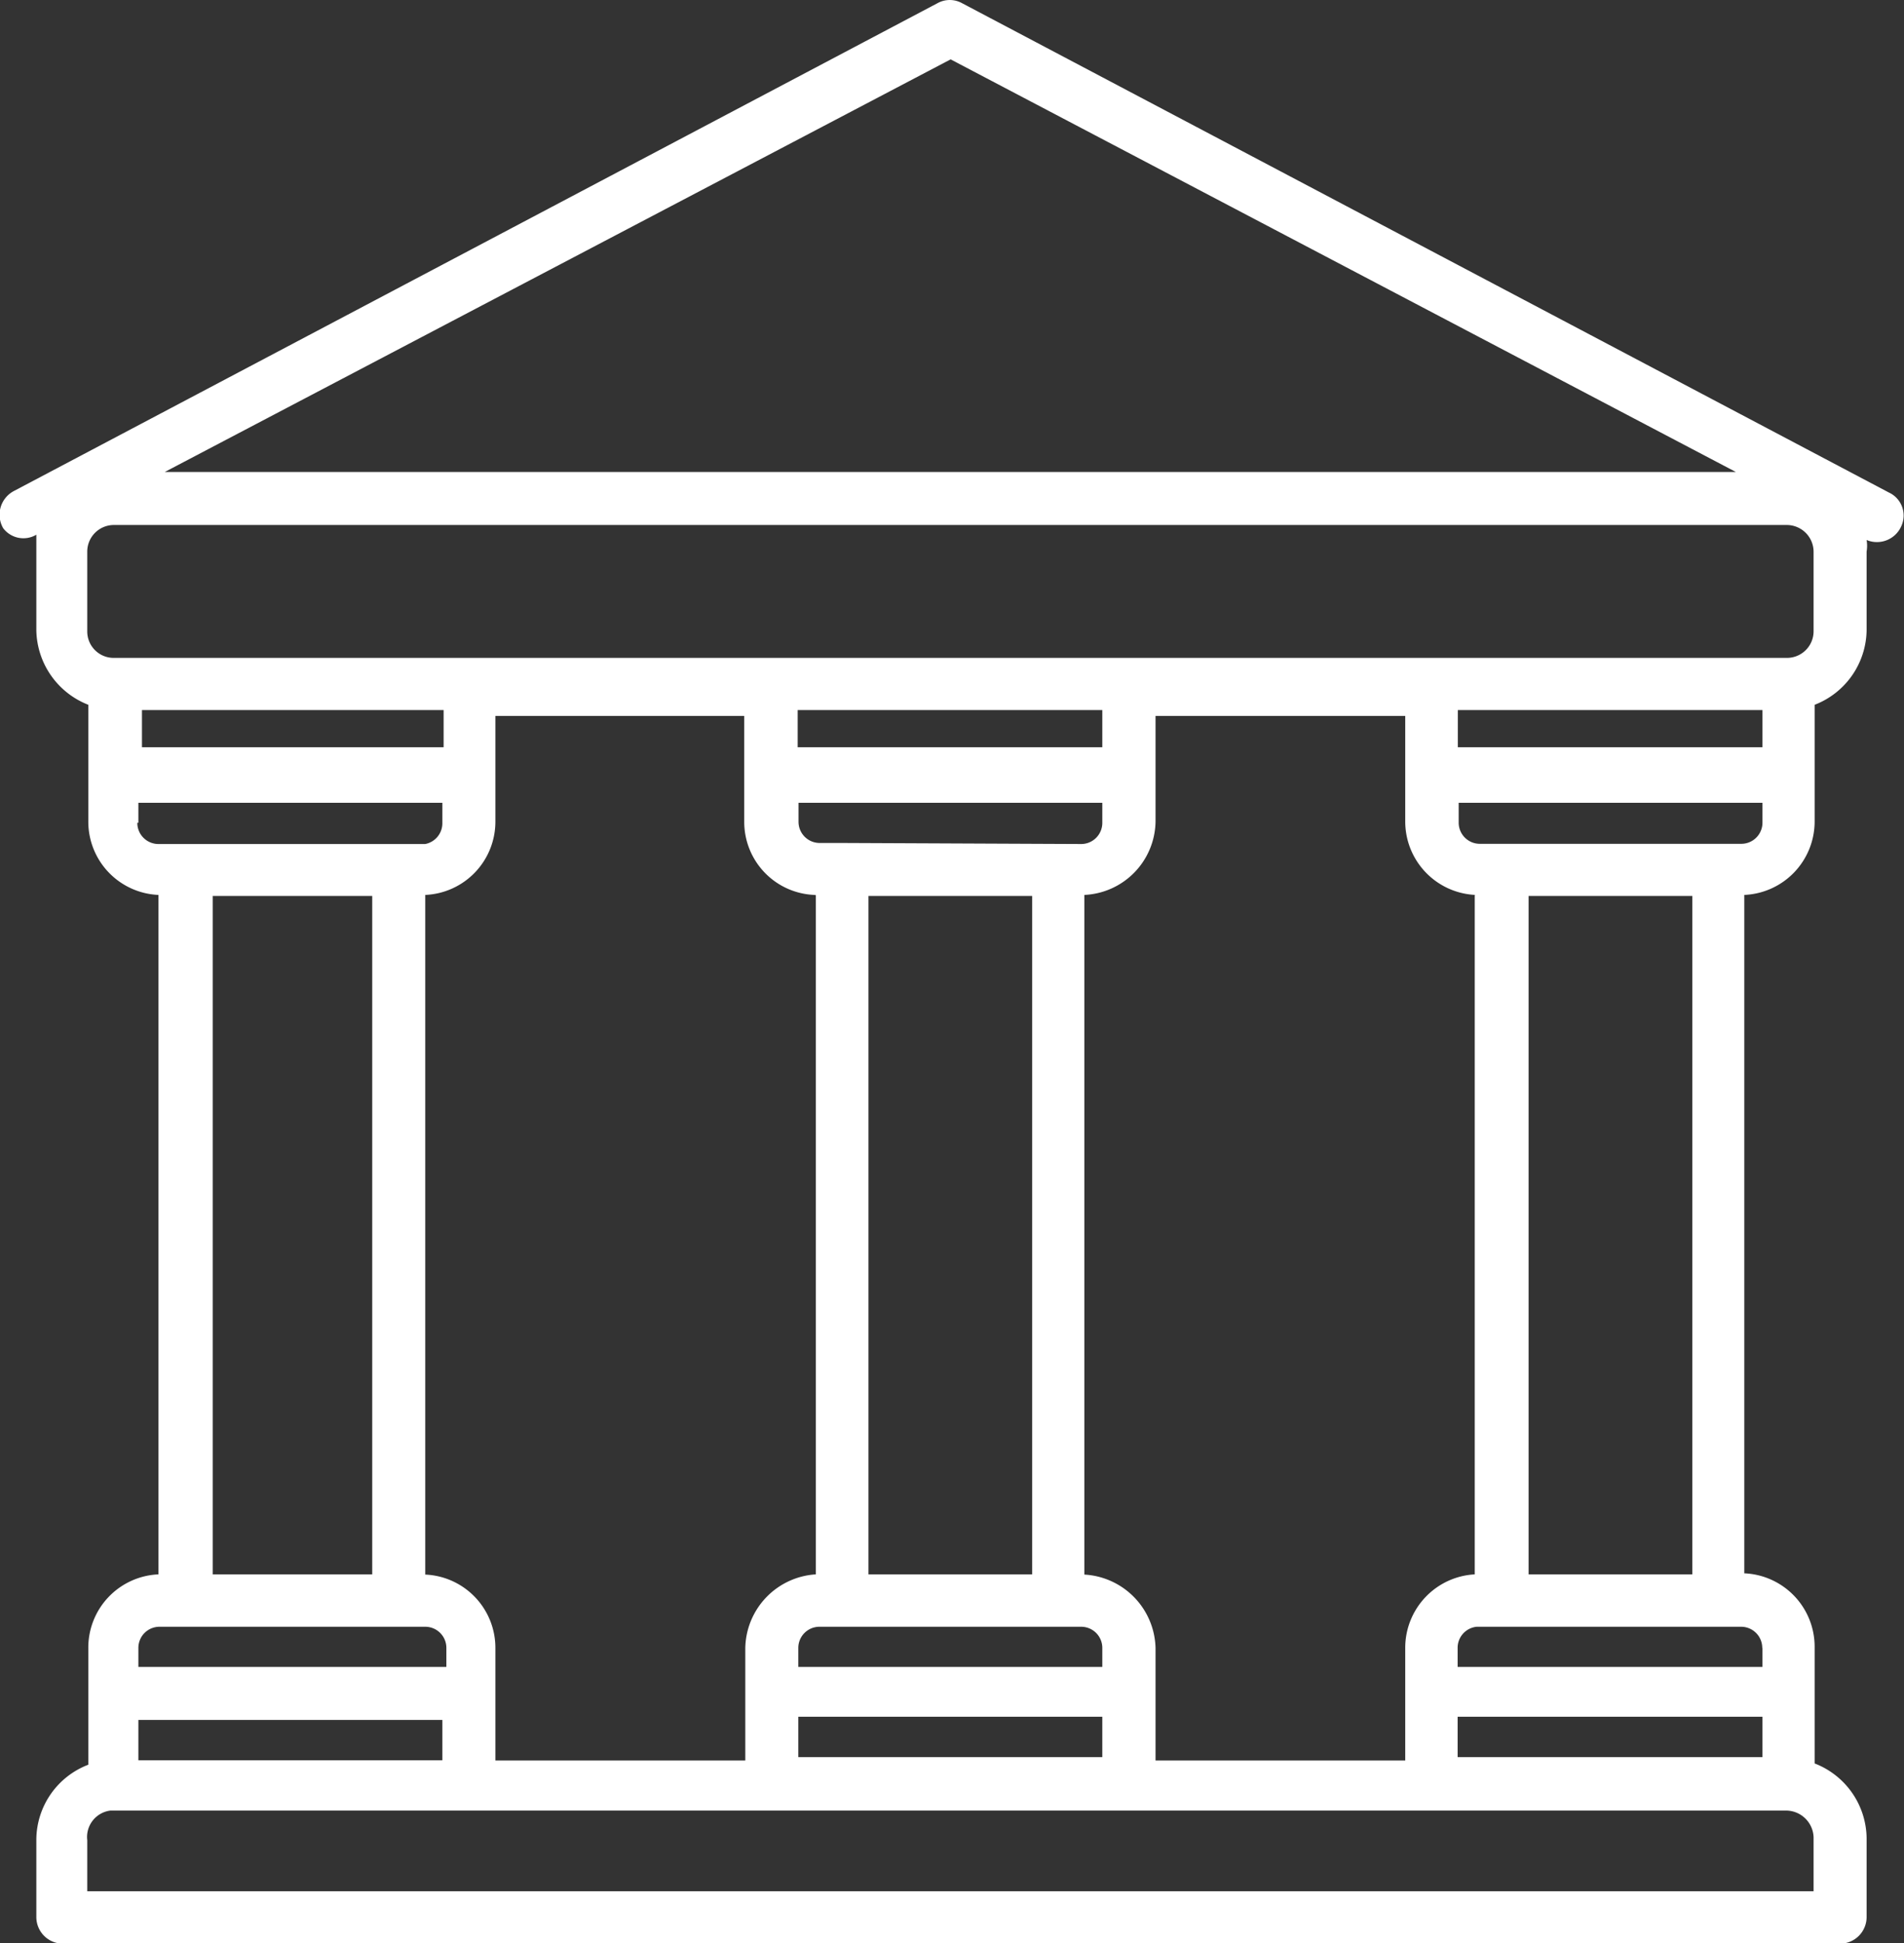 <svg id="Layer_1" data-name="Layer 1" xmlns="http://www.w3.org/2000/svg" xmlns:xlink="http://www.w3.org/1999/xlink" viewBox="0 0 90.13 91.98"><rect x="0" y="0" width="90.13" height="91.98" fill="#333333" stroke="none"/><defs><style>.cls-1,.cls-2,.cls-3{fill:#fff;}.cls-1{clip-rule:evenodd;}.cls-3{fill-rule:evenodd;}.cls-4{clip-path:url(#clip-path);}.cls-5{clip-path:url(#clip-path-2);}.cls-6{clip-path:url(#clip-path-3);}.cls-7{clip-path:url(#clip-path-4);}.cls-8{clip-path:url(#clip-path-5);}.cls-9{clip-path:url(#clip-path-6);}.cls-10{clip-path:url(#clip-path-7);}.cls-11{clip-path:url(#clip-path-8);}.cls-12{clip-path:url(#clip-path-9);}.cls-13{clip-path:url(#clip-path-10);}.cls-14{clip-path:url(#clip-path-11);}.cls-15{clip-path:url(#clip-path-12);}.cls-16{clip-path:url(#clip-path-13);}.cls-17{clip-path:url(#clip-path-14);}.cls-18{clip-path:url(#clip-path-15);}.cls-19{clip-path:url(#clip-path-16);}.cls-20{clip-path:url(#clip-path-17);}.cls-21{clip-path:url(#clip-path-18);}.cls-22{clip-path:url(#clip-path-19);}.cls-23{clip-path:url(#clip-path-20);}.cls-24{clip-path:url(#clip-path-21);}.cls-25{clip-path:url(#clip-path-22);}.cls-26{clip-path:url(#clip-path-23);}</style><clipPath id="clip-path"><path class="cls-1" d="M-215.32,85.09h15.91v-10h-15.91Zm17.9,4h-19.89a2,2,0,0,1-2-2V73.15a2,2,0,0,1,2-2h19.89a2,2,0,0,1,2,2V87.07A2,2,0,0,1-197.42,89.06Z"/></clipPath><clipPath id="clip-path-2"><path class="cls-1" d="M-225.26,85.09h35.79V-2.44h-35.79Zm37.79,4h-39.79a2,2,0,0,1-2-2V-4.43a2,2,0,0,1,2-2h39.79a2,2,0,0,1,2,2v91.5A2,2,0,0,1-187.47,89.06Z"/></clipPath><clipPath id="clip-path-3"><path class="cls-1" d="M-241.18,85.09h11.93V5.52h-11.93Zm13.93,4h-15.92a2,2,0,0,1-2-2V3.53a2,2,0,0,1,2-2h15.92a2,2,0,0,1,2,2V87.07A2,2,0,0,1-227.25,89.06Z"/></clipPath><clipPath id="clip-path-4"><path class="cls-1" d="M-185.49,85.09h11.94V5.52h-11.94Zm13.93,4h-15.91a2,2,0,0,1-2-2V3.53a2,2,0,0,1,2-2h15.91a2,2,0,0,1,2,2V87.07A2,2,0,0,1-171.56,89.06Z"/></clipPath><clipPath id="clip-path-5"><rect class="cls-2" x="-259.08" y="45.3" width="3.98" height="19.89" transform="translate(-146.95 -183.54) rotate(-53.11)"/></clipPath><clipPath id="clip-path-6"><rect class="cls-2" x="-267.04" y="53.26" width="19.89" height="3.98" transform="translate(-84.6 -143.23) rotate(-36.88)"/></clipPath><clipPath id="clip-path-7"><rect class="cls-2" x="-159.62" y="45.3" width="3.97" height="19.89" transform="translate(-107.22 -104) rotate(-53.12)"/></clipPath><clipPath id="clip-path-8"><rect class="cls-2" x="-167.59" y="53.27" width="19.89" height="3.97" transform="translate(-64.63 -83.5) rotate(-36.85)"/></clipPath><clipPath id="clip-path-9"><path class="cls-1" d="M-399.43,35.61a9.47,9.47,0,0,0-6.65-9,38.57,38.57,0,0,0-4.67-11.26,9.49,9.49,0,0,0-1.67-11.11,9.36,9.36,0,0,0-6.68-2.77,9.45,9.45,0,0,0-4.42,1.09,38.51,38.51,0,0,0-11.23-4.67,9.48,9.48,0,0,0-9-6.66,9.47,9.47,0,0,0-9,6.66A38.57,38.57,0,0,0-464,2.53a9.47,9.47,0,0,0-7.17-.68,1.41,1.41,0,0,0,.82,2.69,6.6,6.6,0,0,1,6.63,1.66,6.66,6.66,0,0,1,0,9.4,6.7,6.7,0,0,1-9.39,0,6.64,6.64,0,0,1-1.45-7.23,1.41,1.41,0,0,0-2.6-1.06,9.46,9.46,0,0,0,.39,8,38.57,38.57,0,0,0-4.67,11.26,9.46,9.46,0,0,0-6.64,9,9.48,9.48,0,0,0,6.64,9,38.57,38.57,0,0,0,4.67,11.26A9.5,9.5,0,0,0-475.14,67,9.55,9.55,0,0,0-464,68.69a37.92,37.92,0,0,0,4.31,2.3L-464,82.6A3.31,3.31,0,0,0-461,87h34.36a3.31,3.31,0,0,0,3.06-4.39L-427.83,71a37.92,37.92,0,0,0,4.31-2.3,9.29,9.29,0,0,0,4.4,1.1,9.46,9.46,0,0,0,2.91-.46,1.4,1.4,0,0,0-.86-2.67A6.58,6.58,0,0,1-423.79,65a6.65,6.65,0,0,1,0-9.41,6.69,6.69,0,0,1,9.38,0,6.66,6.66,0,0,1,1.48,7.17,1.4,1.4,0,0,0,2.6,1,9.43,9.43,0,0,0-.42-7.93,38.57,38.57,0,0,0,4.67-11.26A9.48,9.48,0,0,0-399.43,35.61Zm-2.81,0a6.66,6.66,0,0,1-6.64,6.66,6.66,6.66,0,0,1-6.64-6.66A6.66,6.66,0,0,1-408.88,29,6.66,6.66,0,0,1-402.24,35.61Zm-16-1.4h-11.86a13.67,13.67,0,0,0-3-7.31l8.39-8.39a9.54,9.54,0,0,0,7.46,1.67,30.21,30.21,0,0,1,3.14,7.57A9.44,9.44,0,0,0-418.22,34.21ZM-430,68.89a42.69,42.69,0,0,1-4.3,1.47,9.5,9.5,0,0,0-.38-2.46,33,33,0,0,0,7.32-3.05,9.51,9.51,0,0,0,1.47,2A27,27,0,0,1-430,68.89Zm-31.59-2a9.17,9.17,0,0,0,1.47-2,33.23,33.23,0,0,0,7.32,3.05,9.57,9.57,0,0,0-.38,2.46A35.36,35.36,0,0,1-461.63,66.86ZM-475,53.49a36.36,36.36,0,0,1-3.5-8.43,8.67,8.67,0,0,0,2.46-.38A33.43,33.43,0,0,0-473,52,9.45,9.45,0,0,0-475,53.49Zm4.68-2.44a30.74,30.74,0,0,1-3.14-7.57,9.44,9.44,0,0,0,4.1-6.46h11.86a13.71,13.71,0,0,0,3,7.27l-8.4,8.41A9.49,9.49,0,0,0-470.3,51.05Zm25.12,10.16a9.46,9.46,0,0,0-6.45,4.11,30.77,30.77,0,0,1-7.57-3.15,9.44,9.44,0,0,0-1.68-7.49l8.4-8.4a13.62,13.62,0,0,0,7.3,3Zm1.4,2.7a6.65,6.65,0,0,1,6.64,6.65,6.66,6.66,0,0,1-6.64,6.66,6.66,6.66,0,0,1-6.64-6.66A6.65,6.65,0,0,1-443.78,63.91Zm15.42-1.74a30.7,30.7,0,0,1-7.56,3.15,9.46,9.46,0,0,0-6.46-4.11V49.32a13.65,13.65,0,0,0,7.29-3l8.4,8.4A9.5,9.5,0,0,0-428.36,62.17Zm-15.42-15.59a11,11,0,0,1-11-11,11,11,0,0,1,11-11,11,11,0,0,1,11,11A11,11,0,0,1-443.78,46.58Zm-9.06-43.25a33.68,33.68,0,0,0-7.32,3,9.67,9.67,0,0,0-1.47-2,35.36,35.36,0,0,1,8.41-3.5A9.58,9.58,0,0,0-452.84,3.33Zm-6.36,5.73a30.39,30.39,0,0,1,7.57-3.15A9.49,9.49,0,0,0-445.18,10V21.91a13.63,13.63,0,0,0-7.29,3l-8.4-8.4A9.45,9.45,0,0,0-459.2,9.06Zm31.8-2.68a33,33,0,0,0-7.32-3,9.58,9.58,0,0,0,.38-2.47,35.78,35.78,0,0,1,8.41,3.5A9.83,9.83,0,0,0-427.4,6.38Zm-8.52-.47a30.32,30.32,0,0,1,7.56,3.15,9.51,9.51,0,0,0,1.66,7.46l-8.4,8.4a13.63,13.63,0,0,0-7.28-3V10A9.49,9.49,0,0,0-435.92,5.91Zm23.34,11.83a35,35,0,0,1,3.49,8.42,9.49,9.49,0,0,0-2.45.38,33.27,33.27,0,0,0-3-7.33A9.81,9.81,0,0,0-412.58,17.74ZM-414.41,6.2a6.66,6.66,0,0,1,0,9.4,6.69,6.69,0,0,1-9.38,0,6.72,6.72,0,0,1,0-9.4A6.69,6.69,0,0,1-414.41,6.2ZM-443.78-6A6.65,6.65,0,0,1-437.14.66a6.65,6.65,0,0,1-6.64,6.65A6.65,6.65,0,0,1-450.42.66a6.75,6.75,0,0,1,.11-1.19,1.14,1.14,0,0,0,.07-.32A6.65,6.65,0,0,1-443.78-6Zm-19.08,24.5,8.41,8.41a13.69,13.69,0,0,0-3,7.29h-11.86a9.44,9.44,0,0,0-4.1-6.46,30.58,30.58,0,0,1,3.14-7.57A9.53,9.53,0,0,0-462.86,18.51Zm-10.12.7a33.76,33.76,0,0,0-3,7.33,9.43,9.43,0,0,0-2.45-.38A35.82,35.82,0,0,1-475,17.74,9.81,9.81,0,0,0-473,19.21Zm-12.34,16.4A6.74,6.74,0,0,1-478.68,29,6.65,6.65,0,0,1-472,35.61a6.65,6.65,0,0,1-6.64,6.66A6.67,6.67,0,0,1-485.32,35.61ZM-468.46,67A6.6,6.6,0,0,1-473.15,65a6.67,6.67,0,0,1,0-9.41,6.7,6.7,0,0,1,9.39,0,6.67,6.67,0,0,1,0,9.41A6.75,6.75,0,0,1-468.46,67Zm42.28,16.6a.44.44,0,0,1-.42.6H-461a.45.45,0,0,1-.42-.6l4.25-11.52a40,40,0,0,0,4.33,1.31,9.47,9.47,0,0,0,9,6.66,9.48,9.48,0,0,0,9-6.66,40.73,40.73,0,0,0,4.33-1.31Zm1.48-30.87-8.4-8.41a13.57,13.57,0,0,0,3-7.28h11.86a9.44,9.44,0,0,0,4.1,6.46,30.36,30.36,0,0,1-3.14,7.57,9.41,9.41,0,0,0-1.84-.18A9.33,9.33,0,0,0-424.7,52.71Zm10.12-.69a33,33,0,0,0,3-7.34,8.71,8.71,0,0,0,2.45.38,35.07,35.07,0,0,1-3.49,8.43A9.45,9.45,0,0,0-414.58,52Z"/></clipPath><clipPath id="clip-path-10"><path class="cls-2" d="M-720.32,89.54h-74.57a2.57,2.57,0,0,1-2.53-2.6V81.5a2.56,2.56,0,0,1,2.53-2.6h28.57a6.67,6.67,0,0,1-.67-2.08,6.81,6.81,0,0,1,1.41-5.31l.92-1.12a7.1,7.1,0,0,0,1.46-5.57l-.38-2.44h-11.24a6,6,0,0,1-5.89-6.14,1,1,0,0,0-.39-.79l-2.37-1.67a2.63,2.63,0,0,1-1-2.89A2.53,2.53,0,0,1-782,49h19.32V46.09h-6.47A6,6,0,0,1-775.06,40a1,1,0,0,0-.39-.8l-2.37-1.66a2.64,2.64,0,0,1-1-2.9,2.54,2.54,0,0,1,2.43-1.86h13.67V31.26a10.17,10.17,0,0,0-5.7-9.28l-.73-.34V19.15h23.07v2.49l-.72.34a10.17,10.17,0,0,0-5.7,9.28v1.47h13.67a2.55,2.55,0,0,1,2.43,1.88,2.64,2.64,0,0,1-1,2.88l-2.37,1.66a1,1,0,0,0-.39.8A6,6,0,0,1-746,46.09h-6.46V49h19.32a2.55,2.55,0,0,1,2.43,1.88,2.63,2.63,0,0,1-1,2.88l-2.37,1.67a1,1,0,0,0-.38.79,6,6,0,0,1-5.89,6.14h-11.24l-.39,2.44a7.09,7.09,0,0,0,1.47,5.57l.91,1.13a6.74,6.74,0,0,1,1.41,5.3,6.85,6.85,0,0,1-.67,2.08h28.57a2.57,2.57,0,0,1,2.54,2.6v5.44A2.58,2.58,0,0,1-720.32,89.54Zm-74.57-8.14a.14.14,0,0,0,0,.1v5.44a.11.11,0,0,0,0,.1h74.56s0,0,0-.1V81.5a.13.13,0,0,0,0-.1h-35.07l3.1-2.26a4.13,4.13,0,0,0,1.6-2.71,4.24,4.24,0,0,0-.88-3.34l-.91-1.13a9.56,9.56,0,0,1-2-7.53l.72-4.55h13.38A3.52,3.52,0,0,0-737,56.24a3.46,3.46,0,0,1,1.45-2.84l2.36-1.66a.19.19,0,0,0,0-.16L-755,51.52V43.59h9A3.52,3.52,0,0,0-742.65,40a3.47,3.47,0,0,1,1.46-2.84l2.36-1.67s.05-.08,0-.15L-755,35.23v-4a12.91,12.91,0,0,1,4.21-9.61h-13.65a12.91,12.91,0,0,1,4.22,9.61v4h-16.17c0,.13,0,.2,0,.22l2.36,1.66A3.46,3.46,0,0,1-772.56,40a3.52,3.52,0,0,0,3.38,3.64h9v7.93H-782c-.05.13,0,.2,0,.22l2.36,1.67a3.45,3.45,0,0,1,1.45,2.83,3.52,3.52,0,0,0,3.39,3.64h13.37l.72,4.55a9.57,9.57,0,0,1-2,7.53l-.92,1.13a4.25,4.25,0,0,0-.88,3.35,4.1,4.1,0,0,0,1.6,2.7l3.07,2.26Z"/></clipPath><clipPath id="clip-path-11"><path class="cls-1" d="M-790,48.32a2.82,2.82,0,0,1,2.82-2.82,5.64,5.64,0,0,0,5.63-5.63v-7A2.82,2.82,0,0,1-778.72,30h8.44V27.2h-8.44a5.64,5.64,0,0,0-5.64,5.63v7a2.82,2.82,0,0,1-2.81,2.82,5.64,5.64,0,0,0-5.64,5.63V68H-790Z"/></clipPath><clipPath id="clip-path-12"><path class="cls-2" d="M-757.6,16.72a2.16,2.16,0,0,1-1.86-1l-3.2-5.33a2.16,2.16,0,0,1,.33-2.65l3.2-3.19a2.21,2.21,0,0,1,3.06,0l3.19,3.2a2.15,2.15,0,0,1,.33,2.64l-3.2,5.32A2.14,2.14,0,0,1-757.6,16.72Zm0-2.18Zm-.06-8.48-3.14,3.2,3.17,5.23,3.16-5.27Z"/></clipPath><clipPath id="clip-path-13"><path class="cls-1" d="M-744.93,27.2V30h8.45a2.82,2.82,0,0,1,2.81,2.82v7A5.64,5.64,0,0,0-728,45.5a2.82,2.82,0,0,1,2.82,2.82V68h2.82V48.32A5.64,5.64,0,0,0-728,42.69a2.82,2.82,0,0,1-2.81-2.82v-7a5.64,5.64,0,0,0-5.63-5.63Z"/></clipPath><clipPath id="clip-path-14"><path class="cls-1" d="M-739.3,17.34h2.82a8.46,8.46,0,0,0-8.45-8.45h-2.82v2.82h2.82a5.63,5.63,0,0,1,5.63,5.63"/></clipPath><clipPath id="clip-path-15"><path class="cls-1" d="M-770.28,11.71h2.82V8.89h-2.82a8.45,8.45,0,0,0-8.44,8.45h2.82a5.63,5.63,0,0,1,5.62-5.63"/></clipPath><clipPath id="clip-path-16"><path class="cls-1" d="M-290.43,76.23a4.44,4.44,0,0,1-3.11,1.25,4.42,4.42,0,0,1-3.11-1.25,7.48,7.48,0,0,0-5-1.9,7.45,7.45,0,0,0-5,1.9,4.42,4.42,0,0,1-3.11,1.25,4.4,4.4,0,0,1-3.1-1.25,7.47,7.47,0,0,0-5-1.9,7.45,7.45,0,0,0-5,1.9,4.42,4.42,0,0,1-3.11,1.25,4,4,0,0,1-1.81-.38V35h22v3.15h3.15V35h1.58A3.16,3.16,0,0,0-298,31.82V28.67a3.16,3.16,0,0,0-3.15-3.15h-.08A29.92,29.92,0,0,0-329.48-2.74V-4.4a4.73,4.73,0,0,0-4.73-4.72,4.73,4.73,0,0,0-4.72,4.72v1.66a29.91,29.91,0,0,0-28.26,28.26h-.08a3.16,3.16,0,0,0-3.15,3.15v3.15A3.16,3.16,0,0,0-367.27,35h1.57v3.15h3.15V35h22.05v42.1a4,4,0,0,1-1.87.41,4.4,4.4,0,0,1-3.1-1.25,7.47,7.47,0,0,0-5-1.9,7.43,7.43,0,0,0-5,1.9,4.42,4.42,0,0,1-3.1,1.25,4.38,4.38,0,0,1-3.1-1.25,7.47,7.47,0,0,0-5-1.9,7.45,7.45,0,0,0-5,1.9,4.4,4.4,0,0,1-3.1,1.25,4.4,4.4,0,0,1-3.1-1.25,7.45,7.45,0,0,0-5-1.9v3.15a4.34,4.34,0,0,1,3.1,1.25,7.47,7.47,0,0,0,5,1.9,7.47,7.47,0,0,0,5-1.9,4.36,4.36,0,0,1,3.1-1.25,4.36,4.36,0,0,1,3.1,1.25,7.43,7.43,0,0,0,5,1.9,7.42,7.42,0,0,0,5-1.9,4.4,4.4,0,0,1,3.11-1.25,4.36,4.36,0,0,1,3.1,1.25,7.47,7.47,0,0,0,5,1.9,7.43,7.43,0,0,0,5-1.9,4.38,4.38,0,0,1,3.11-1.25,4.36,4.36,0,0,1,3.1,1.25,7.47,7.47,0,0,0,5,1.9,7.48,7.48,0,0,0,5-1.9,4.34,4.34,0,0,1,3.1-1.25,4.4,4.4,0,0,1,3.11,1.25,7.42,7.42,0,0,0,5,1.9,7.48,7.48,0,0,0,5-1.9,4.34,4.34,0,0,1,3.1-1.25,4.36,4.36,0,0,1,3.11,1.25,7.48,7.48,0,0,0,5,1.9,7.45,7.45,0,0,0,5-1.9,4.38,4.38,0,0,1,3.11-1.25V74.33A7.45,7.45,0,0,0-290.43,76.23ZM-334.21-6a1.58,1.58,0,0,1,1.58,1.57v1.58h-3.15V-4.4A1.58,1.58,0,0,1-334.21-6ZM-338.53.39a37.14,37.14,0,0,0-8.33,11.91l2.88,1.26A33.91,33.91,0,0,1-334.21.78a33.54,33.54,0,0,1,12.56,24.74h-25.09a33.56,33.56,0,0,1,1.62-8.95l-3-1a36.64,36.64,0,0,0-1.78,9.94H-364A26.74,26.74,0,0,1-338.53.39Zm-28.74,28.28h53.53V25.52h-4.77A36.61,36.61,0,0,0-329.87.39a26.76,26.76,0,0,1,25.5,25.13h-6.22v3.15h9.45v3.15h-66.13Zm33,45.66a7.2,7.2,0,0,0-3.13.66V35h6.3V75A7,7,0,0,0-334.23,74.33Z"/></clipPath><clipPath id="clip-path-17"><path class="cls-1" d="M-293.54,85.35a4.4,4.4,0,0,1-3.11-1.24,7.43,7.43,0,0,0-5-1.91,7.38,7.38,0,0,0-5,1.91,4.42,4.42,0,0,1-3.11,1.24,4.39,4.39,0,0,1-3.1-1.24,7.4,7.4,0,0,0-5-1.91,7.4,7.4,0,0,0-5,1.91,4.42,4.42,0,0,1-3.11,1.24,4.39,4.39,0,0,1-3.1-1.24,7.42,7.42,0,0,0-5-1.91,7.4,7.4,0,0,0-5,1.91,4.39,4.39,0,0,1-3.1,1.24,4.42,4.42,0,0,1-3.11-1.24,7.42,7.42,0,0,0-5-1.91,7.4,7.4,0,0,0-5,1.91,4.41,4.41,0,0,1-3.1,1.24,4.37,4.37,0,0,1-3.1-1.24,7.4,7.4,0,0,0-5-1.91,7.42,7.42,0,0,0-5,1.91,4.39,4.39,0,0,1-3.1,1.24,4.37,4.37,0,0,1-3.1-1.24,7.38,7.38,0,0,0-5-1.91v3.15a4.37,4.37,0,0,1,3.1,1.24,7.42,7.42,0,0,0,5,1.91,7.4,7.4,0,0,0,5-1.91,4.39,4.39,0,0,1,3.1-1.24,4.39,4.39,0,0,1,3.1,1.24,7.4,7.4,0,0,0,5,1.91,7.42,7.42,0,0,0,5-1.91,4.39,4.39,0,0,1,3.1-1.24,4.39,4.39,0,0,1,3.1,1.24,7.41,7.41,0,0,0,5,1.91,7.39,7.39,0,0,0,5-1.91,4.43,4.43,0,0,1,3.11-1.24,4.39,4.39,0,0,1,3.1,1.24,7.42,7.42,0,0,0,5,1.91,7.45,7.45,0,0,0,5-1.91,4.37,4.37,0,0,1,3.1-1.24,4.39,4.39,0,0,1,3.1,1.24,7.42,7.42,0,0,0,5,1.91,7.43,7.43,0,0,0,5-1.91,4.37,4.37,0,0,1,3.1-1.24,4.4,4.4,0,0,1,3.11,1.24,7.43,7.43,0,0,0,5,1.91,7.38,7.38,0,0,0,5-1.91,4.42,4.42,0,0,1,3.12-1.24V82.2a7.41,7.41,0,0,0-5,1.91,4.42,4.42,0,0,1-3.11,1.24"/></clipPath><clipPath id="clip-path-18"><path class="cls-1" d="M-324.76,66.46A4.72,4.72,0,0,0-320,71.18a4.72,4.72,0,0,0,4.73-4.72V63.31h-3.15v3.15A1.58,1.58,0,0,1-320,68a1.58,1.58,0,0,1-1.57-1.57v-22h-3.15Z"/></clipPath><clipPath id="clip-path-19"><path class="cls-1" d="M-302.72,55.43V47.56h-3.15v7.87A1.57,1.57,0,0,1-307.44,57,1.57,1.57,0,0,1-309,55.43V42.84a4.73,4.73,0,0,0-4.73-4.72,4.73,4.73,0,0,0-4.72,4.72v4.72h3.15V42.84a1.57,1.57,0,0,1,1.57-1.57,1.57,1.57,0,0,1,1.57,1.57V55.43a4.74,4.74,0,0,0,4.73,4.73,4.72,4.72,0,0,0,4.72-4.73"/></clipPath><clipPath id="clip-path-20"><path class="cls-1" d="M-346.8,66.46A1.58,1.58,0,0,1-348.37,68,1.58,1.58,0,0,1-350,66.46V63.31h-3.14v3.15a4.72,4.72,0,0,0,4.73,4.72,4.73,4.73,0,0,0,4.72-4.72v-22h-3.15Z"/></clipPath><clipPath id="clip-path-21"><path class="cls-1" d="M-365.7,55.43A4.73,4.73,0,0,0-361,60.16a4.73,4.73,0,0,0,4.72-4.73V42.84a1.57,1.57,0,0,1,1.58-1.57,1.57,1.57,0,0,1,1.57,1.57v4.72h3.15V42.84a4.73,4.73,0,0,0-4.72-4.72,4.73,4.73,0,0,0-4.73,4.72V55.43A1.58,1.58,0,0,1-361,57a1.57,1.57,0,0,1-1.57-1.58V47.56h-3.16Z"/></clipPath><clipPath id="clip-path-22"><path class="cls-1" d="M-375.14,66.46a17.76,17.76,0,0,1,5.64.91l4.95,1.66-2.65-6.64A8.51,8.51,0,0,0-375.14,57a4.73,4.73,0,0,0-4.73,4.72,4.73,4.73,0,0,0,4.73,4.73m0-6.3a5.36,5.36,0,0,1,5,3.4l.16.4a20.46,20.46,0,0,0-5.17-.65,1.58,1.58,0,0,1-1.58-1.58,1.58,1.58,0,0,1,1.58-1.57"/></clipPath><clipPath id="clip-path-23"><path class="cls-1" d="M-301.21,62.38-303.87,69l5-1.66a18,18,0,0,1,5.64-.91,4.72,4.72,0,0,0,4.72-4.73A4.72,4.72,0,0,0-293.27,57,8.52,8.52,0,0,0-301.21,62.38Zm2.92,1.18a5.37,5.37,0,0,1,5-3.4,1.57,1.57,0,0,1,1.57,1.57,1.57,1.57,0,0,1-1.57,1.58,21.07,21.07,0,0,0-5.18.65Z"/></clipPath></defs><path class="cls-3" d="M-215.32,85.09h15.91v-10h-15.91Zm17.9,4h-19.89a2,2,0,0,1-2-2V73.15a2,2,0,0,1,2-2h19.89a2,2,0,0,1,2,2V87.07A2,2,0,0,1-197.42,89.06Z"/><g class="cls-4"><rect class="cls-2" x="-1483.86" y="-3707.57" width="5804.01" height="4970.61"/></g><path class="cls-3" d="M-225.26,85.09h35.79V-2.44h-35.79Zm37.79,4h-39.79a2,2,0,0,1-2-2V-4.43a2,2,0,0,1,2-2h39.79a2,2,0,0,1,2,2v91.5A2,2,0,0,1-187.47,89.06Z"/><g class="cls-5"><rect class="cls-2" x="-1483.86" y="-3707.57" width="5804.01" height="4964.66"/></g><path class="cls-3" d="M-241.18,85.09h11.93V5.52h-11.93Zm13.93,4h-15.92a2,2,0,0,1-2-2V3.53a2,2,0,0,1,2-2h15.92a2,2,0,0,1,2,2V87.07A2,2,0,0,1-227.25,89.06Z"/><g class="cls-6"><rect class="cls-2" x="-1483.86" y="-3707.57" width="5804.01" height="4964.66"/></g><path class="cls-3" d="M-185.49,85.09h11.94V5.52h-11.94Zm13.93,4h-15.91a2,2,0,0,1-2-2V3.53a2,2,0,0,1,2-2h15.91a2,2,0,0,1,2,2V87.07A2,2,0,0,1-171.56,89.06Z"/><g class="cls-7"><rect class="cls-2" x="-1483.86" y="-3707.57" width="5804.01" height="4964.66"/></g><rect class="cls-2" x="-259.08" y="45.3" width="3.98" height="19.89" transform="translate(-146.95 -183.54) rotate(-53.11)"/><g class="cls-8"><rect class="cls-2" x="-1483.86" y="-3707.57" width="5804.01" height="4964.66"/></g><rect class="cls-2" x="-267.04" y="53.26" width="19.89" height="3.98" transform="translate(-84.6 -143.23) rotate(-36.88)"/><g class="cls-9"><rect class="cls-2" x="-1483.86" y="-3707.57" width="5804.01" height="4964.66"/></g><rect class="cls-2" x="-159.62" y="45.3" width="3.97" height="19.89" transform="translate(-107.22 -104) rotate(-53.12)"/><g class="cls-10"><rect class="cls-2" x="-1483.86" y="-3707.57" width="5804.01" height="4964.66"/></g><rect class="cls-2" x="-167.59" y="53.27" width="19.89" height="3.97" transform="translate(-64.63 -83.5) rotate(-36.85)"/><g class="cls-11"><rect class="cls-2" x="-1483.86" y="-3707.57" width="5804.01" height="4964.66"/></g><path class="cls-3" d="M-399.43,35.61a9.47,9.47,0,0,0-6.65-9,38.57,38.57,0,0,0-4.67-11.26,9.49,9.49,0,0,0-1.67-11.11,9.36,9.36,0,0,0-6.68-2.77,9.45,9.45,0,0,0-4.42,1.09,38.51,38.51,0,0,0-11.23-4.67,9.48,9.48,0,0,0-9-6.66,9.47,9.47,0,0,0-9,6.66A38.57,38.57,0,0,0-464,2.53a9.47,9.47,0,0,0-7.17-.68,1.41,1.41,0,0,0,.82,2.69,6.6,6.6,0,0,1,6.63,1.66,6.66,6.66,0,0,1,0,9.4,6.7,6.7,0,0,1-9.39,0,6.64,6.64,0,0,1-1.45-7.23,1.41,1.41,0,0,0-2.6-1.06,9.46,9.46,0,0,0,.39,8,38.57,38.57,0,0,0-4.67,11.26,9.46,9.46,0,0,0-6.64,9,9.48,9.48,0,0,0,6.64,9,38.57,38.57,0,0,0,4.67,11.26A9.5,9.5,0,0,0-475.14,67,9.55,9.55,0,0,0-464,68.69a37.92,37.92,0,0,0,4.31,2.3L-464,82.6A3.31,3.31,0,0,0-461,87h34.36a3.31,3.31,0,0,0,3.06-4.39L-427.83,71a37.92,37.92,0,0,0,4.31-2.3,9.29,9.29,0,0,0,4.4,1.1,9.46,9.46,0,0,0,2.91-.46,1.4,1.4,0,0,0-.86-2.67A6.58,6.58,0,0,1-423.79,65a6.65,6.65,0,0,1,0-9.41,6.69,6.69,0,0,1,9.38,0,6.66,6.66,0,0,1,1.48,7.17,1.4,1.4,0,0,0,2.6,1,9.43,9.43,0,0,0-.42-7.93,38.57,38.57,0,0,0,4.67-11.26A9.48,9.48,0,0,0-399.43,35.61Zm-2.81,0a6.66,6.66,0,0,1-6.64,6.66,6.66,6.66,0,0,1-6.64-6.66A6.66,6.66,0,0,1-408.88,29,6.66,6.66,0,0,1-402.24,35.61Zm-16-1.4h-11.86a13.67,13.67,0,0,0-3-7.31l8.39-8.39a9.54,9.54,0,0,0,7.46,1.67,30.21,30.21,0,0,1,3.14,7.57A9.44,9.44,0,0,0-418.22,34.21ZM-430,68.89a42.69,42.69,0,0,1-4.3,1.47,9.5,9.5,0,0,0-.38-2.46,33,33,0,0,0,7.32-3.05,9.51,9.51,0,0,0,1.47,2A27,27,0,0,1-430,68.89Zm-31.59-2a9.17,9.17,0,0,0,1.47-2,33.23,33.23,0,0,0,7.32,3.05,9.57,9.57,0,0,0-.38,2.46A35.36,35.36,0,0,1-461.63,66.86ZM-475,53.49a36.36,36.36,0,0,1-3.5-8.43,8.67,8.67,0,0,0,2.46-.38A33.43,33.43,0,0,0-473,52,9.45,9.45,0,0,0-475,53.49Zm4.68-2.44a30.74,30.74,0,0,1-3.14-7.57,9.44,9.44,0,0,0,4.1-6.46h11.86a13.71,13.71,0,0,0,3,7.27l-8.4,8.41A9.49,9.49,0,0,0-470.3,51.05Zm25.12,10.16a9.46,9.46,0,0,0-6.45,4.11,30.77,30.77,0,0,1-7.57-3.15,9.44,9.44,0,0,0-1.68-7.49l8.4-8.4a13.62,13.62,0,0,0,7.3,3Zm1.4,2.7a6.65,6.65,0,0,1,6.64,6.65,6.66,6.66,0,0,1-6.64,6.66,6.66,6.66,0,0,1-6.64-6.66A6.65,6.65,0,0,1-443.78,63.91Zm15.42-1.74a30.7,30.7,0,0,1-7.56,3.15,9.46,9.46,0,0,0-6.46-4.11V49.32a13.65,13.65,0,0,0,7.29-3l8.4,8.4A9.5,9.5,0,0,0-428.36,62.17Zm-15.42-15.59a11,11,0,0,1-11-11,11,11,0,0,1,11-11,11,11,0,0,1,11,11A11,11,0,0,1-443.78,46.58Zm-9.06-43.25a33.68,33.68,0,0,0-7.32,3,9.67,9.67,0,0,0-1.47-2,35.36,35.36,0,0,1,8.41-3.5A9.58,9.58,0,0,0-452.84,3.33Zm-6.36,5.73a30.39,30.39,0,0,1,7.57-3.15A9.49,9.49,0,0,0-445.18,10V21.91a13.63,13.63,0,0,0-7.29,3l-8.4-8.4A9.45,9.45,0,0,0-459.2,9.06Zm31.8-2.68a33,33,0,0,0-7.32-3,9.58,9.58,0,0,0,.38-2.47,35.78,35.78,0,0,1,8.41,3.5A9.83,9.83,0,0,0-427.4,6.38Zm-8.52-.47a30.32,30.32,0,0,1,7.56,3.15,9.51,9.51,0,0,0,1.66,7.46l-8.4,8.4a13.63,13.63,0,0,0-7.28-3V10A9.49,9.49,0,0,0-435.92,5.91Zm23.34,11.83a35,35,0,0,1,3.49,8.42,9.49,9.49,0,0,0-2.45.38,33.27,33.27,0,0,0-3-7.33A9.81,9.81,0,0,0-412.58,17.74ZM-414.41,6.2a6.66,6.66,0,0,1,0,9.4,6.69,6.69,0,0,1-9.38,0,6.72,6.72,0,0,1,0-9.4A6.69,6.69,0,0,1-414.41,6.2ZM-443.78-6A6.65,6.65,0,0,1-437.14.66a6.65,6.65,0,0,1-6.64,6.65A6.65,6.65,0,0,1-450.42.66a6.75,6.75,0,0,1,.11-1.19,1.14,1.14,0,0,0,.07-.32A6.65,6.65,0,0,1-443.78-6Zm-19.08,24.5,8.41,8.41a13.69,13.69,0,0,0-3,7.29h-11.86a9.44,9.44,0,0,0-4.1-6.46,30.58,30.58,0,0,1,3.14-7.57A9.53,9.53,0,0,0-462.86,18.51Zm-10.12.7a33.76,33.76,0,0,0-3,7.33,9.43,9.43,0,0,0-2.45-.38A35.82,35.82,0,0,1-475,17.74,9.81,9.81,0,0,0-473,19.21Zm-12.34,16.4A6.74,6.74,0,0,1-478.68,29,6.65,6.65,0,0,1-472,35.61a6.65,6.65,0,0,1-6.64,6.66A6.67,6.67,0,0,1-485.32,35.61ZM-468.46,67A6.6,6.6,0,0,1-473.15,65a6.67,6.67,0,0,1,0-9.41,6.7,6.7,0,0,1,9.39,0,6.67,6.67,0,0,1,0,9.41A6.75,6.75,0,0,1-468.46,67Zm42.28,16.6a.44.44,0,0,1-.42.6H-461a.45.45,0,0,1-.42-.6l4.25-11.52a40,40,0,0,0,4.33,1.31,9.47,9.47,0,0,0,9,6.66,9.48,9.48,0,0,0,9-6.66,40.73,40.73,0,0,0,4.33-1.31Zm1.48-30.87-8.4-8.41a13.57,13.57,0,0,0,3-7.28h11.86a9.44,9.44,0,0,0,4.1,6.46,30.36,30.36,0,0,1-3.14,7.57,9.41,9.41,0,0,0-1.84-.18A9.33,9.33,0,0,0-424.7,52.71Zm10.12-.69a33,33,0,0,0,3-7.34,8.71,8.71,0,0,0,2.45.38,35.07,35.07,0,0,1-3.49,8.43A9.45,9.45,0,0,0-414.58,52Z"/><g class="cls-12"><rect class="cls-2" x="-5008.1" y="-2224.16" width="5391.41" height="4611.73"/></g><path class="cls-2" d="M-720.32,89.54h-74.57a2.57,2.57,0,0,1-2.53-2.6V81.5a2.56,2.56,0,0,1,2.53-2.6h28.57a6.67,6.67,0,0,1-.67-2.08,6.81,6.81,0,0,1,1.41-5.31l.92-1.12a7.1,7.1,0,0,0,1.46-5.57l-.38-2.44h-11.24a6,6,0,0,1-5.89-6.14,1,1,0,0,0-.39-.79l-2.37-1.67a2.63,2.63,0,0,1-1-2.89A2.53,2.53,0,0,1-782,49h19.32V46.09h-6.47A6,6,0,0,1-775.06,40a1,1,0,0,0-.39-.8l-2.37-1.66a2.64,2.64,0,0,1-1-2.9,2.54,2.54,0,0,1,2.43-1.86h13.67V31.26a10.17,10.17,0,0,0-5.7-9.28l-.73-.34V19.15h23.07v2.49l-.72.34a10.17,10.17,0,0,0-5.7,9.28v1.47h13.67a2.55,2.55,0,0,1,2.43,1.88,2.64,2.64,0,0,1-1,2.88l-2.37,1.66a1,1,0,0,0-.39.8A6,6,0,0,1-746,46.09h-6.46V49h19.32a2.55,2.55,0,0,1,2.43,1.88,2.63,2.63,0,0,1-1,2.88l-2.37,1.67a1,1,0,0,0-.38.79,6,6,0,0,1-5.89,6.14h-11.24l-.39,2.44a7.09,7.09,0,0,0,1.47,5.57l.91,1.13a6.74,6.74,0,0,1,1.41,5.3,6.85,6.85,0,0,1-.67,2.08h28.57a2.57,2.57,0,0,1,2.54,2.6v5.44A2.58,2.58,0,0,1-720.32,89.54Zm-74.57-8.14a.14.14,0,0,0,0,.1v5.44a.11.11,0,0,0,0,.1h74.56s0,0,0-.1V81.5a.13.13,0,0,0,0-.1h-35.07l3.1-2.26a4.13,4.13,0,0,0,1.6-2.71,4.24,4.24,0,0,0-.88-3.34l-.91-1.13a9.56,9.56,0,0,1-2-7.53l.72-4.55h13.38A3.52,3.52,0,0,0-737,56.24a3.46,3.46,0,0,1,1.45-2.84l2.36-1.66a.19.19,0,0,0,0-.16L-755,51.52V43.59h9A3.52,3.52,0,0,0-742.65,40a3.47,3.47,0,0,1,1.46-2.84l2.36-1.67s.05-.08,0-.15L-755,35.23v-4a12.91,12.91,0,0,1,4.21-9.61h-13.65a12.91,12.91,0,0,1,4.22,9.61v4h-16.17c0,.13,0,.2,0,.22l2.36,1.66A3.46,3.46,0,0,1-772.56,40a3.52,3.52,0,0,0,3.38,3.64h9v7.93H-782c-.05.13,0,.2,0,.22l2.36,1.67a3.45,3.45,0,0,1,1.45,2.83,3.52,3.52,0,0,0,3.39,3.64h13.37l.72,4.55a9.57,9.57,0,0,1-2,7.53l-.92,1.13a4.25,4.25,0,0,0-.88,3.35,4.1,4.1,0,0,0,1.6,2.7l3.07,2.26Z"/><g class="cls-13"><path class="cls-2" d="M1665.33,1873.42H-3212V-2532.83H1665.33Zm-4874.35-3H1662.33V-2529.83H-3209Z"/></g><path class="cls-3" d="M-790,48.32a2.82,2.82,0,0,1,2.82-2.82,5.64,5.64,0,0,0,5.63-5.63v-7A2.82,2.82,0,0,1-778.72,30h8.44V27.2h-8.44a5.64,5.64,0,0,0-5.64,5.63v7a2.82,2.82,0,0,1-2.81,2.82,5.64,5.64,0,0,0-5.64,5.63V68H-790Z"/><g class="cls-14"><rect class="cls-2" x="-3443.85" y="-2628.73" width="5338.01" height="4566.05"/></g><path class="cls-2" d="M-757.6,16.72a2.16,2.16,0,0,1-1.86-1l-3.2-5.33a2.16,2.16,0,0,1,.33-2.65l3.2-3.19a2.21,2.21,0,0,1,3.06,0l3.19,3.2a2.15,2.15,0,0,1,.33,2.64l-3.2,5.32A2.14,2.14,0,0,1-757.6,16.72Zm0-2.18Zm-.06-8.48-3.14,3.2,3.17,5.23,3.16-5.27Z"/><g class="cls-15"><path class="cls-2" d="M1249.51,1469.16H-2790.81V-1987.19H1249.51Zm-4038.12-2.2H1247.31V-1985H-2788.61Z"/></g><path class="cls-3" d="M-744.93,27.2V30h8.45a2.82,2.82,0,0,1,2.81,2.82v7A5.64,5.64,0,0,0-728,45.5a2.82,2.82,0,0,1,2.82,2.82V68h2.82V48.32A5.64,5.64,0,0,0-728,42.69a2.82,2.82,0,0,1-2.81-2.82v-7a5.64,5.64,0,0,0-5.63-5.63Z"/><g class="cls-16"><rect class="cls-2" x="-3443.85" y="-2628.73" width="5338.01" height="4566.05"/></g><path class="cls-3" d="M-739.3,17.34h2.82a8.46,8.46,0,0,0-8.45-8.45h-2.82v2.82h2.82a5.63,5.63,0,0,1,5.63,5.63"/><g class="cls-17"><rect class="cls-2" x="-3443.85" y="-2628.73" width="5338.01" height="4566.05"/></g><path class="cls-3" d="M-770.28,11.71h2.82V8.89h-2.82a8.45,8.45,0,0,0-8.44,8.45h2.82a5.63,5.63,0,0,1,5.62-5.63"/><g class="cls-18"><rect class="cls-2" x="-3443.85" y="-2628.73" width="5338.01" height="4566.05"/></g><path class="cls-3" d="M-290.43,76.23a4.44,4.44,0,0,1-3.11,1.25,4.42,4.42,0,0,1-3.11-1.25,7.48,7.48,0,0,0-5-1.9,7.45,7.45,0,0,0-5,1.9,4.42,4.42,0,0,1-3.11,1.25,4.4,4.4,0,0,1-3.1-1.25,7.47,7.47,0,0,0-5-1.9,7.45,7.45,0,0,0-5,1.9,4.42,4.42,0,0,1-3.11,1.25,4,4,0,0,1-1.81-.38V35h22v3.15h3.15V35h1.58A3.16,3.16,0,0,0-298,31.82V28.67a3.16,3.16,0,0,0-3.15-3.15h-.08A29.92,29.92,0,0,0-329.48-2.74V-4.4a4.73,4.73,0,0,0-4.73-4.72,4.73,4.73,0,0,0-4.72,4.72v1.66a29.91,29.91,0,0,0-28.26,28.26h-.08a3.16,3.16,0,0,0-3.15,3.15v3.15A3.16,3.16,0,0,0-367.27,35h1.57v3.15h3.15V35h22.05v42.1a4,4,0,0,1-1.87.41,4.4,4.4,0,0,1-3.1-1.25,7.47,7.47,0,0,0-5-1.9,7.43,7.43,0,0,0-5,1.9,4.42,4.42,0,0,1-3.1,1.25,4.38,4.38,0,0,1-3.1-1.25,7.47,7.47,0,0,0-5-1.9,7.45,7.45,0,0,0-5,1.9,4.4,4.4,0,0,1-3.1,1.25,4.4,4.4,0,0,1-3.1-1.25,7.45,7.45,0,0,0-5-1.9v3.15a4.34,4.34,0,0,1,3.1,1.25,7.47,7.47,0,0,0,5,1.9,7.47,7.47,0,0,0,5-1.9,4.36,4.36,0,0,1,3.1-1.25,4.36,4.36,0,0,1,3.1,1.25,7.43,7.43,0,0,0,5,1.9,7.42,7.42,0,0,0,5-1.9,4.4,4.4,0,0,1,3.11-1.25,4.36,4.36,0,0,1,3.1,1.25,7.47,7.47,0,0,0,5,1.9,7.43,7.43,0,0,0,5-1.9,4.38,4.38,0,0,1,3.11-1.25,4.36,4.36,0,0,1,3.1,1.25,7.47,7.47,0,0,0,5,1.9,7.48,7.48,0,0,0,5-1.9,4.34,4.34,0,0,1,3.1-1.25,4.4,4.4,0,0,1,3.11,1.25,7.42,7.42,0,0,0,5,1.9,7.48,7.48,0,0,0,5-1.9,4.34,4.34,0,0,1,3.1-1.25,4.36,4.36,0,0,1,3.11,1.25,7.48,7.48,0,0,0,5,1.9,7.45,7.45,0,0,0,5-1.9,4.38,4.38,0,0,1,3.11-1.25V74.33A7.45,7.45,0,0,0-290.43,76.23ZM-334.21-6a1.58,1.58,0,0,1,1.58,1.57v1.58h-3.15V-4.4A1.58,1.58,0,0,1-334.21-6ZM-338.53.39a37.14,37.14,0,0,0-8.33,11.91l2.88,1.26A33.91,33.91,0,0,1-334.21.78a33.54,33.54,0,0,1,12.56,24.74h-25.09a33.56,33.56,0,0,1,1.62-8.95l-3-1a36.64,36.64,0,0,0-1.78,9.94H-364A26.74,26.74,0,0,1-338.53.39Zm-28.74,28.28h53.53V25.52h-4.77A36.61,36.61,0,0,0-329.87.39a26.76,26.76,0,0,1,25.5,25.13h-6.22v3.15h9.45v3.15h-66.13Zm33,45.66a7.2,7.2,0,0,0-3.13.66V35h6.3V75A7,7,0,0,0-334.23,74.33Z"/><g class="cls-19"><rect class="cls-2" x="-3131.03" y="-2411.1" width="5224.37" height="4468.85"/></g><path class="cls-3" d="M-293.54,85.35a4.4,4.4,0,0,1-3.11-1.24,7.43,7.43,0,0,0-5-1.91,7.38,7.38,0,0,0-5,1.91,4.42,4.42,0,0,1-3.11,1.24,4.39,4.39,0,0,1-3.1-1.24,7.4,7.4,0,0,0-5-1.91,7.4,7.4,0,0,0-5,1.91,4.42,4.42,0,0,1-3.11,1.24,4.39,4.39,0,0,1-3.1-1.24,7.42,7.42,0,0,0-5-1.91,7.4,7.4,0,0,0-5,1.91,4.39,4.39,0,0,1-3.1,1.24,4.42,4.42,0,0,1-3.11-1.24,7.42,7.42,0,0,0-5-1.91,7.4,7.4,0,0,0-5,1.91,4.41,4.41,0,0,1-3.1,1.24,4.37,4.37,0,0,1-3.1-1.24,7.4,7.4,0,0,0-5-1.91,7.42,7.42,0,0,0-5,1.91,4.39,4.39,0,0,1-3.1,1.24,4.37,4.37,0,0,1-3.1-1.24,7.38,7.38,0,0,0-5-1.91v3.15a4.37,4.37,0,0,1,3.1,1.24,7.42,7.42,0,0,0,5,1.91,7.4,7.4,0,0,0,5-1.91,4.39,4.39,0,0,1,3.1-1.24,4.39,4.39,0,0,1,3.1,1.24,7.4,7.4,0,0,0,5,1.91,7.42,7.42,0,0,0,5-1.91,4.39,4.39,0,0,1,3.1-1.24,4.39,4.39,0,0,1,3.1,1.24,7.41,7.41,0,0,0,5,1.91,7.39,7.39,0,0,0,5-1.91,4.43,4.43,0,0,1,3.11-1.24,4.39,4.39,0,0,1,3.1,1.24,7.42,7.42,0,0,0,5,1.91,7.45,7.45,0,0,0,5-1.91,4.37,4.37,0,0,1,3.1-1.24,4.39,4.39,0,0,1,3.1,1.24,7.42,7.42,0,0,0,5,1.91,7.43,7.43,0,0,0,5-1.91,4.37,4.37,0,0,1,3.1-1.24,4.4,4.4,0,0,1,3.11,1.24,7.43,7.43,0,0,0,5,1.91,7.38,7.38,0,0,0,5-1.91,4.42,4.42,0,0,1,3.12-1.24V82.2a7.41,7.41,0,0,0-5,1.91,4.42,4.42,0,0,1-3.11,1.24"/><g class="cls-20"><rect class="cls-2" x="-3131.03" y="-2411.1" width="5224.37" height="4468.85"/></g><path class="cls-3" d="M-324.76,66.46A4.72,4.72,0,0,0-320,71.18a4.72,4.72,0,0,0,4.73-4.72V63.31h-3.15v3.15A1.58,1.58,0,0,1-320,68a1.58,1.58,0,0,1-1.57-1.57v-22h-3.15Z"/><g class="cls-21"><rect class="cls-2" x="-3131.03" y="-2411.1" width="5224.37" height="4468.85"/></g><path class="cls-3" d="M-302.72,55.43V47.56h-3.15v7.87A1.57,1.57,0,0,1-307.44,57,1.57,1.57,0,0,1-309,55.43V42.84a4.73,4.73,0,0,0-4.73-4.72,4.73,4.73,0,0,0-4.72,4.72v4.72h3.15V42.84a1.57,1.57,0,0,1,1.57-1.57,1.57,1.57,0,0,1,1.57,1.57V55.43a4.74,4.74,0,0,0,4.73,4.73,4.72,4.72,0,0,0,4.72-4.73"/><g class="cls-22"><rect class="cls-2" x="-3131.03" y="-2411.1" width="5224.37" height="4468.85"/></g><path class="cls-3" d="M-346.8,66.46A1.58,1.58,0,0,1-348.37,68,1.58,1.58,0,0,1-350,66.46V63.31h-3.14v3.15a4.72,4.72,0,0,0,4.73,4.72,4.73,4.73,0,0,0,4.72-4.72v-22h-3.15Z"/><g class="cls-23"><rect class="cls-2" x="-3131.03" y="-2411.1" width="5224.37" height="4468.85"/></g><path class="cls-3" d="M-365.7,55.43A4.73,4.73,0,0,0-361,60.16a4.73,4.73,0,0,0,4.72-4.73V42.84a1.57,1.57,0,0,1,1.58-1.57,1.57,1.57,0,0,1,1.57,1.57v4.72h3.15V42.84a4.73,4.73,0,0,0-4.72-4.72,4.73,4.73,0,0,0-4.73,4.72V55.43A1.58,1.58,0,0,1-361,57a1.57,1.57,0,0,1-1.57-1.58V47.56h-3.16Z"/><g class="cls-24"><rect class="cls-2" x="-3131.03" y="-2411.1" width="5224.37" height="4468.85"/></g><path class="cls-3" d="M-375.14,66.46a17.76,17.76,0,0,1,5.64.91l4.95,1.66-2.65-6.64A8.51,8.51,0,0,0-375.14,57a4.73,4.73,0,0,0-4.73,4.72,4.73,4.73,0,0,0,4.73,4.73m0-6.3a5.36,5.36,0,0,1,5,3.4l.16.4a20.46,20.46,0,0,0-5.17-.65,1.58,1.58,0,0,1-1.58-1.58,1.58,1.58,0,0,1,1.58-1.57"/><g class="cls-25"><rect class="cls-2" x="-3131.03" y="-2411.1" width="5224.37" height="4468.85"/></g><path class="cls-3" d="M-301.21,62.38-303.87,69l5-1.66a18,18,0,0,1,5.64-.91,4.72,4.72,0,0,0,4.72-4.73A4.72,4.72,0,0,0-293.27,57,8.52,8.52,0,0,0-301.21,62.38Zm2.92,1.18a5.37,5.37,0,0,1,5-3.4,1.57,1.57,0,0,1,1.57,1.57,1.57,1.57,0,0,1-1.57,1.58,21.07,21.07,0,0,0-5.18.65Z"/><g class="cls-26"><rect class="cls-2" x="-3131.03" y="-2411.1" width="5224.37" height="4468.85"/></g><g id="Layer_69" data-name="Layer 69"><g id="surface1"><path class="cls-2" d="M1.72,25.31v4.52a3.86,3.86,0,0,0,2.46,3.53v5.53A3.47,3.47,0,0,0,7.5,42.36V74.52A3.47,3.47,0,0,0,4.18,78v5.53a3.82,3.82,0,0,0-2.46,3.53v3.67A1.26,1.26,0,0,0,3,92H87.1a1.26,1.26,0,0,0,1.26-1.26V87a3.84,3.84,0,0,0-2.46-3.53V77.94a3.48,3.48,0,0,0-3.33-3.47V42.36a3.48,3.48,0,0,0,3.33-3.47V33.36a3.84,3.84,0,0,0,2.46-3.53V26.11a1.69,1.69,0,0,0,0-.55A1.26,1.26,0,0,0,90,24.91h0a1.2,1.2,0,0,0-.59-1.6h0L45.54.15a1.2,1.2,0,0,0-1.16,0L.66,23.24A1.27,1.27,0,0,0,.15,25h0A1.2,1.2,0,0,0,1.72,25.31Zm5,10.06V33.61H21v1.76Zm31.9,7V74.52A3.56,3.56,0,0,0,35.28,78v5.33H23.45V78a3.47,3.47,0,0,0-3.32-3.47V42.36a3.47,3.47,0,0,0,3.32-3.47v-5H35.23v5a3.46,3.46,0,0,0,3.32,3.47Zm-.86-7V33.61H52.18v1.76Zm32.05,7V74.52A3.48,3.48,0,0,0,66.52,78v5.33H54.7V78a3.57,3.57,0,0,0-3.37-3.47V42.36a3.53,3.53,0,0,0,3.37-3.47v-5H66.52v5a3.48,3.48,0,0,0,3.32,3.47Zm-.8-7V33.61H83.43v1.76ZM83.43,81.26v1.91H69V81.26Zm-31.25,0v1.91H37.79V81.26ZM39.86,39.9H38.8a1,1,0,0,1-1-1V38H52.18v.95a1,1,0,0,1-1,1Zm9,2.51V74.52H41.11V42.41ZM39.86,77H51.18a1,1,0,0,1,1,1v.9H37.79V78a1,1,0,0,1,1-1ZM20.94,81.41v1.91H6.55V81.41ZM6.55,38.94V38H20.94v.95a1,1,0,0,1-.81,1H7.5a1,1,0,0,1-1-1Zm11.07,3.47V74.52H10.07V42.41ZM6.55,78a1,1,0,0,1,1-1H20.13a1,1,0,0,1,1,1v.9H6.55Zm79.3,9.06v2.46H4.13V87.1a1.26,1.26,0,0,1,1.1-1.4H84.54a1.31,1.31,0,0,1,1.31,1.25ZM83.43,78v.9H69V78a1,1,0,0,1,.9-1H82.42a1,1,0,0,1,1,1ZM72.36,74.52V42.41h7.75V74.52ZM83.43,38.94a1,1,0,0,1-1,1H70.05a1,1,0,0,1-1-1V38H83.43ZM45,2.81,82.17,22.34H7.8ZM4.13,26.11a1.26,1.26,0,0,1,1.26-1.26h79.2a1.27,1.27,0,0,1,1.26,1.26v3.78a1.26,1.26,0,0,1-1.26,1.25H5.39a1.25,1.25,0,0,1-1.26-1.25Z"/></g></g></svg>